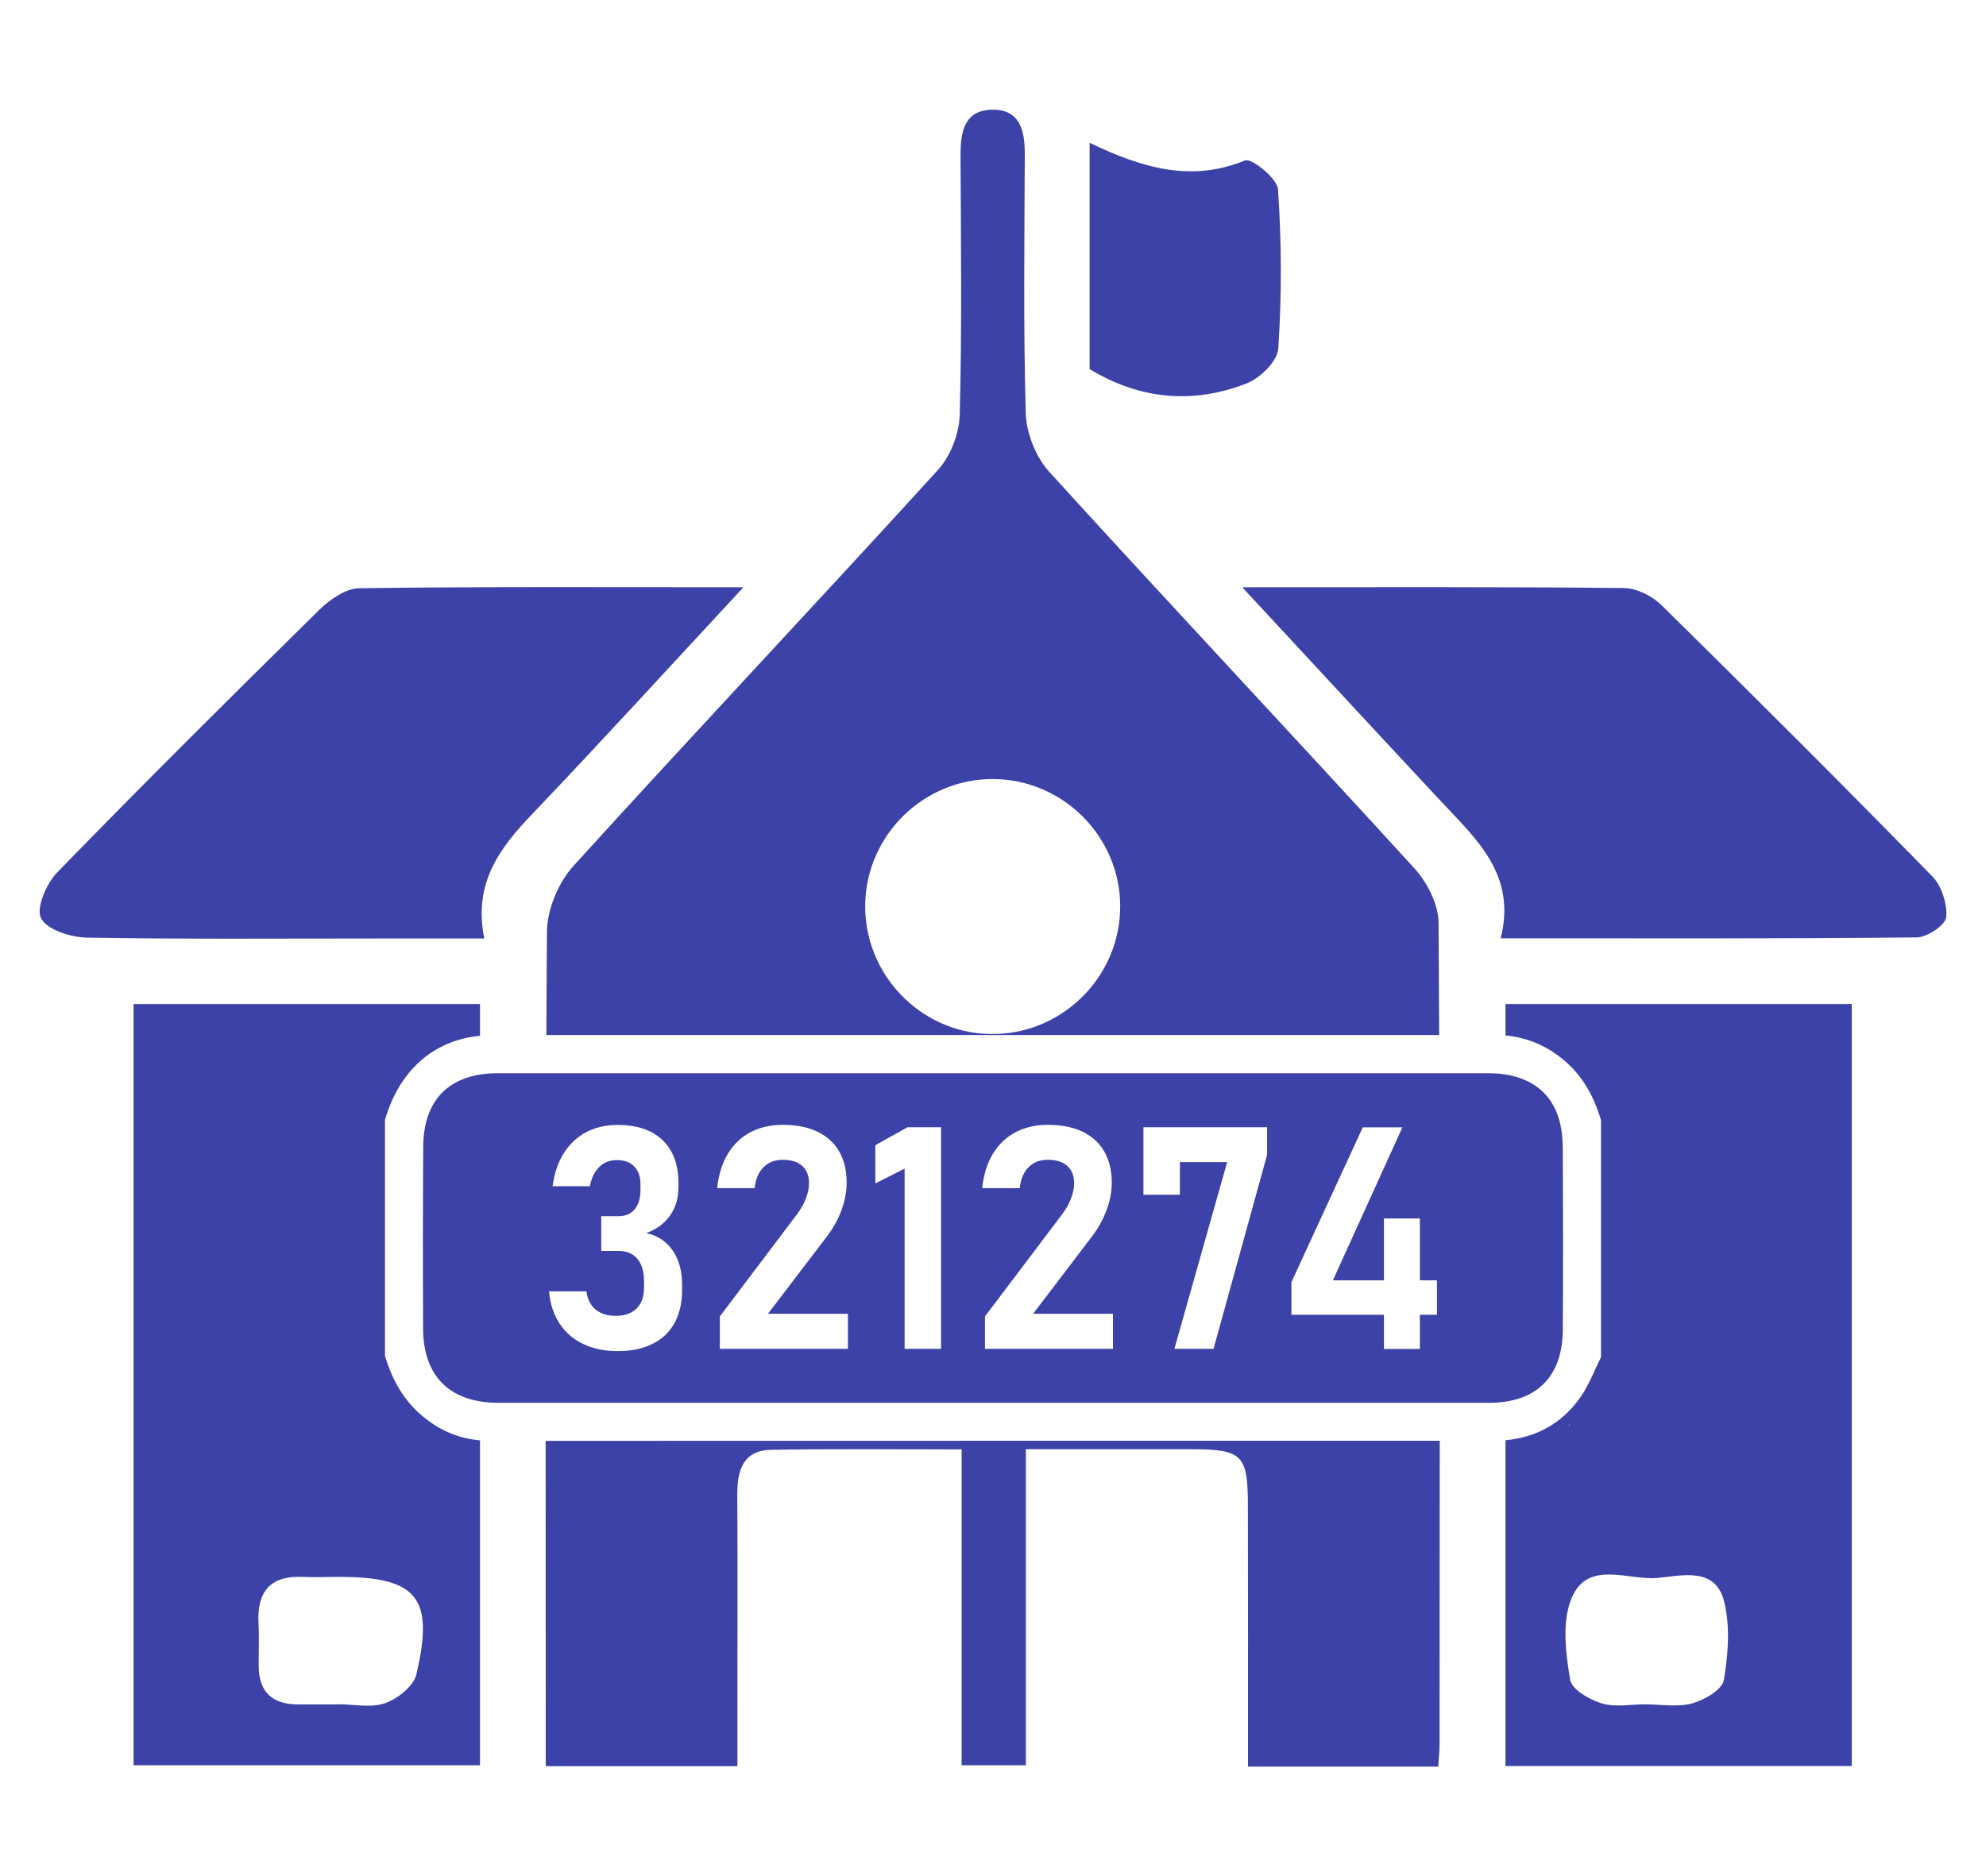 <?xml version="1.0" encoding="UTF-8"?>
<svg id="Layer_1" data-name="Layer 1" xmlns="http://www.w3.org/2000/svg" viewBox="0 0 200 189">
  <defs>
    <style>
      .cls-1 {
        fill: #3d42a8;
        stroke-width: 0px;
      }
    </style>
  </defs>
  <path class="cls-1" d="m151.61,101.13v3.17c2.26.21,4.22,1.06,5.98,2.57,1.7,1.46,2.89,3.42,3.64,5.97v23.86c-.18.36-.34.72-.51,1.07-.49,1.09-1.01,2.21-1.67,3.11-1.82,2.49-4.26,3.88-7.44,4.19v32.81h34.87v-76.75h-34.87Zm6.46,42.35v.19c-.02-.06-.04-.12-.05-.19h.05Zm15.53,25.74c-.17.97-1.95,2.01-3.18,2.35-1.48.41-3.16.1-4.76.1-1.46,0-3.02.31-4.36-.1-1.23-.37-3-1.39-3.17-2.35-.44-2.58-.82-5.52,0-7.89,1.52-4.37,5.71-2.13,8.74-2.39,2.45-.21,5.87-1.19,6.76,2.37.62,2.5.41,5.33-.03,7.91Zm-39.27-24.1c-3.68,0-7.36,0-11.04,0h-11.03c-19.1,0-38.2,0-57.31.01,0,9.69.01,19.36.01,29.05v3.72h19.3v-4.14c0-7.76.03-15.53-.01-23.29-.01-2.44.64-4.4,3.42-4.44,6.25-.11,12.5-.04,19.17-.04v31.82h6.47v-31.84c5.75,0,11.21-.01,16.66,0,5.18.02,5.7.54,5.7,5.82.02,8.66.01,17.32.01,26.15h19.16c.06-.97.13-1.62.13-2.27,0-10.19.02-20.36.02-30.55-3.36,0-6.84,0-10.66,0Zm10.54-52.18c-.01-1.86-1.16-4.09-2.47-5.52-12.18-13.35-24.57-26.51-36.72-39.88-1.36-1.49-2.32-3.89-2.38-5.89-.25-8.7-.13-17.4-.1-26.11.01-2.38-.47-4.54-3.29-4.49-2.82.04-3.19,2.27-3.18,4.61.04,8.7.15,17.41-.08,26.11-.05,1.89-.92,4.17-2.19,5.56-12.16,13.36-24.57,26.51-36.71,39.89-1.52,1.68-2.66,4.4-2.67,6.64-.02,3.47-.05,6.93-.06,10.39,1.78,0,3.67,0,5.73,0,2.43,0,4.86,0,7.3,0h62.29c2.3,0,4.6,0,6.9,0h7.69c-.02-3.77-.04-7.55-.06-11.32Zm-45.22,11.21c-6.99-.15-12.63-6.04-12.52-13.06.11-7,5.94-12.69,12.95-12.62,7.01.06,12.74,5.84,12.73,12.85-.02,7.17-5.99,13-13.16,12.83Zm-56.95,2.41c1.58-1.27,3.51-2.03,5.64-2.23v-3.2H13.45v76.68h34.89v-32.73c-2.19-.19-4.11-1.02-5.85-2.49-1.74-1.48-2.96-3.45-3.72-6.02v-23.77c.75-2.61,2.1-4.77,3.93-6.24Zm-.77,62.1c-.28,1.18-1.88,2.44-3.14,2.89-1.42.5-3.15.11-4.75.11v.02h-3.99c-2.59,0-3.98-1.21-4-3.86-.01-1.46.06-2.92-.02-4.38-.15-3.17,1.24-4.76,4.48-4.61,1.2.06,2.4,0,3.59,0,7.91,0,9.66,2.07,7.83,9.82Z"/>
  <path class="cls-1" d="m157.37,115.47c-.03-4.75-2.7-7.37-7.52-7.37H50.12c-4.81,0-7.47,2.62-7.5,7.4-.04,6.24-.04,12.41-.01,18.35.02,4.8,2.72,7.45,7.6,7.45h99.72c4.78,0,7.43-2.61,7.45-7.35.04-5.8.03-11.85,0-18.48Zm-88.68,14.46c0,1.06-.17,1.99-.51,2.8-.07.18-.16.36-.25.53-.51.92-1.25,1.62-2.22,2.1-.97.49-2.14.73-3.5.73s-2.45-.24-3.46-.71c-1-.47-1.8-1.16-2.4-2.07-.6-.9-.95-1.98-1.06-3.24h3.76c.08.55.25,1.01.5,1.37.26.37.59.64,1,.82.41.19.89.28,1.43.28.92,0,1.63-.25,2.13-.74.5-.5.75-1.2.75-2.12v-.59c0-.99-.22-1.75-.66-2.28-.45-.54-1.09-.81-1.91-.81h-1.74v-3.5h1.74c.7,0,1.25-.23,1.63-.7.38-.46.58-1.12.58-1.95v-.54c0-.79-.21-1.4-.63-1.82-.41-.43-1-.64-1.75-.64-.46,0-.88.1-1.24.29-.36.2-.67.49-.93.89-.25.39-.44.87-.55,1.45h-3.75c.17-1.29.54-2.4,1.13-3.33s1.35-1.64,2.27-2.12c.93-.48,1.98-.72,3.14-.72,1.95,0,3.45.5,4.52,1.52.76.72,1.26,1.66,1.47,2.8.1.46.14.95.14,1.48v.52c0,.43-.05.85-.14,1.23-.13.58-.37,1.1-.71,1.58-.56.8-1.36,1.39-2.39,1.76,1.15.26,2.03.84,2.66,1.75.17.24.32.51.44.79.34.76.51,1.65.51,2.67v.52Zm16.7,5.93h-12.9v-3.26l7.72-10.22c.4-.52.71-1.06.93-1.62.22-.56.33-1.08.33-1.56v-.03c0-.75-.23-1.33-.68-1.73-.46-.41-1.1-.62-1.94-.62s-1.46.25-1.96.75c-.5.49-.79,1.2-.9,2.11h0s-3.77,0-3.77,0h0c.14-1.35.5-2.5,1.07-3.45.57-.95,1.33-1.68,2.27-2.18.07-.03.13-.07.2-.1.89-.43,1.92-.65,3.06-.65,1.33,0,2.47.21,3.41.65.02,0,.05.02.07.03.96.46,1.7,1.12,2.2,1.99.51.87.76,1.92.76,3.14v.02c0,.9-.17,1.81-.51,2.74-.34.93-.82,1.79-1.42,2.6l-5.99,7.86h8.05v3.52Zm9.38,0h-3.67v-18.15l-2.95,1.49v-3.85l2.5-1.39.75-.42h3.37v22.32Zm17.31,0h-12.89v-3.26l7.72-10.22c.4-.52.71-1.06.93-1.62.22-.56.33-1.08.33-1.56v-.03c0-.75-.23-1.33-.69-1.73-.45-.41-1.1-.62-1.94-.62s-1.46.25-1.96.75c-.49.49-.79,1.2-.89,2.11h0s-3.78,0-3.78,0h0c.14-1.35.5-2.5,1.07-3.45.58-.95,1.33-1.68,2.28-2.18.07-.03.13-.07.2-.1.89-.43,1.91-.65,3.05-.65,1.33,0,2.47.21,3.42.65.02,0,.05.02.07.03.96.46,1.69,1.12,2.2,1.99.5.87.76,1.92.76,3.14v.02c0,.9-.17,1.81-.52,2.74-.34.93-.81,1.79-1.42,2.6l-5.98,7.86h8.04v3.52Zm15.52-19.53l-5.39,19.53h-3.94l5.31-18.81h-4.76v3.29h-3.67v-6.8h12.45v2.79Zm17.11,16.1h-1.72v3.44h-3.62v-3.44h-9.32v-3.28l7-15.19.19-.41h3.99l-3.28,7.22-3.72,8.19h5.14v-6.23h3.62v6.23h1.72v3.47Z"/>
  <path class="cls-1" d="m38.08,94.53h10.69c-1.13-5.61,1.56-9.12,4.84-12.55,6.93-7.26,13.68-14.67,21.26-22.83-13.62,0-26.15-.07-38.69.1-1.36.02-2.96,1.13-4.02,2.17-8.87,8.73-17.7,17.51-26.38,26.43-1.1,1.13-2.17,3.61-1.65,4.64.6,1.17,3,1.92,4.64,1.95,9.77.17,19.54.09,29.31.09Z"/>
  <path class="cls-1" d="m194.56,88.24c-8.98-9.19-18.08-18.27-27.23-27.28-.95-.93-2.52-1.72-3.81-1.73-12.43-.13-24.86-.08-38.42-.08,7.14,7.7,13.56,14.65,20.02,21.57,3.58,3.83,7.62,7.39,6.01,13.79,14.4,0,28.15.05,41.9-.09,1.05-.01,2.88-1.24,2.96-2.04.13-1.34-.47-3.17-1.43-4.15Z"/>
  <path class="cls-1" d="m125.58,38.6c1.35-.53,3.07-2.23,3.15-3.49.35-5.33.34-10.71-.03-16.04-.07-1.1-2.67-3.18-3.32-2.91-5.32,2.18-10.21.85-15.65-1.78v22.8c5.11,3.09,10.45,3.54,15.84,1.43Z"/>
</svg>